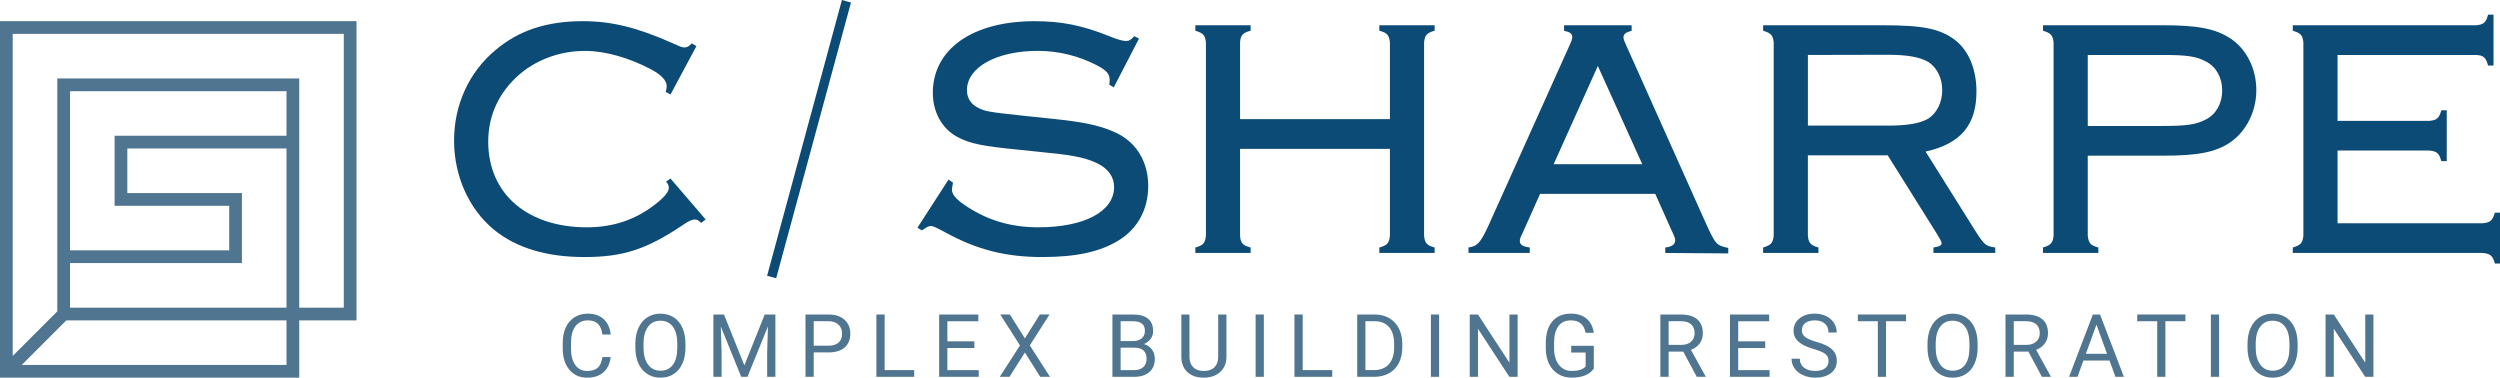 <svg xmlns="http://www.w3.org/2000/svg" id="Layer_2" viewBox="0 0 2294.29 346.6"><defs><style>.cls-1{fill:#0d4b77;}.cls-2{fill:#507590;}</style></defs><g id="Layer_1-2"><path class="cls-1" d="m647.56 201.43-4.07 3.14c-2.5-2.5-3.76-3.14-5.95-3.14-2.5.0-5.32 1.26-11.27 5.33-33.21 22.24-54.82 29.13-89.91 29.13s-62.65-8.46-83.01-25.06c-22.87-18.8-36.65-49.18-36.65-81.76s13.47-62.65 37.91-83.01c21.3-18.18 47.3-26.63 80.2-26.63 26.94.0 50.43 5.95 82.7 20.36 7.83 3.45 8.46 3.76 10.96 3.76 2.19.0 4.07-1.25 6.27-3.76l4.39 2.51-23.81 44.48-4.38-2.5c.62-2.5.94-3.45.94-5.02.0-5.63-5.32-10.96-15.66-16.29-18.8-9.71-40.41-16.26-59.21-16.26-24.12.0-46.05 8.74-61.71 22.84-15.98 14.42-27.24 34.47-27.24 60.47.0 48.24 36.33 78.59 90.52 78.59 25.06.0 45.42-7.49 62.97-21.27 8.46-6.58 12.22-11.28 12.22-15.04.0-2.19-.94-3.76-2.51-5.64l4.07-2.82 32.27 37.59z"/><path class="cls-1" d="m1022.1 80.2-4.07-2.51c.31-2.5.31-3.44.31-4.7.0-5.32-3.13-8.77-13.16-13.79-15.04-7.52-32.9-12.51-52.63-12.51-38.53.0-65.16 15.33-65.16 36.01.0 7.21 3.45 12.84 10.34 16.29 6.27 3.13 8.46 3.76 44.17 7.52l26.94 2.82c26.94 2.82 42.6 6.26 56.7 13.16 18.17 9.09 28.21 26.94 28.21 48.24s-9.73 39.48-27.58 50.13c-16.92 10.34-38.85 15.03-69.86 15.03-33.52.0-60.15-6.89-88.66-22.56-8.14-4.38-11.27-5.95-13.47-5.95-1.87.0-3.45.93-8.14 4.07l-4.07-2.5 28.51-44.17 4.07 2.82-.31 2.19c-.31 1.89-.63 3.45-.63 4.39.0 3.76 3.45 8.14 10.03 12.85 20.05 14.09 41.98 21.56 69.23 21.56 42.6.0 69.55-14.66 69.55-36.9.0-9.09-5.02-16.61-15.04-21.62-8.46-4.08-17.54-7.26-47.62-10.09l-26.94-2.81c-28.19-2.83-42.92-4.96-54.82-11.85-13.79-7.52-21.93-22.86-21.93-40.1.0-40.1 36.34-65.78 93.36-65.78 24.44.0 43.23 3.76 67.04 13.15 8.14 3.44 13.79 5.01 16.6 5.01 3.13.0 4.39-.63 7.83-4.39l4.39 2.19-23.18 44.8z"/><path class="cls-1" d="m1138.03 136.59v79.57c.31 6.89 2.5 9.08 9.71 10.96v5.01h-50.75v-5.01c7.2-1.88 9.08-4.07 9.71-10.96v-177c-.63-6.89-2.51-8.77-9.71-10.96v-5.01h50.75v5.01c-7.2 1.88-9.39 4.07-9.71 10.96v70.17h137.52V39.16c-.62-6.89-2.51-9.08-9.71-10.96v-5.01h50.77v5.01c-7.2 1.88-9.08 4.07-9.71 10.96v177c.63 6.89 2.51 9.08 9.71 10.96v5.01h-50.77v-5.01c7.2-1.88 9.09-4.07 9.71-10.96v-79.57h-137.52z"/><path class="cls-1" d="m1413.35 177.93-15.79 35.35c-2.82 5.95-2.77 6-2.77 7.89.0 3.45 2.51 5.01 9.08 5.95v5.01h-56.21v-5.01c8.15-1.25 10.65-3.76 18.17-19.73l74.25-165.09c2.19-4.7 2.82-6.58 2.82-8.14.0-3.14-1.88-4.71-7.52-5.95V23.2h62.01v5.01c-5.64 1.57-7.51 3.14-7.51 6.26q0 1.88 2.82 7.83l71.44 159.56c10.34 22.87 10.64 23.18 21.92 25.69v5.01l-57.82-.42v-5.01c5.95-.62 9.09-2.82 9.09-6.58.0-1.88-.94-4.38-3.45-9.4l-14.82-33.21h-105.71zm53.01-117.4-40.54 90.15h81.32l-40.78-90.15z"/><path class="cls-1" d="m1659.11 215.52c.32 7.21 2.51 9.71 9.71 11.6v5.01h-50.78v-5.01c7.2-2.19 9.08-4.07 9.71-10.96v-177c-.63-6.89-2.51-8.77-9.71-10.96v-5.01h110.58c36.03.0 51.69 3.13 65.48 13.47 12.53 9.71 19.73 26.63 19.73 47.31.0 30.7-14.4 47.92-46.68 55.13l46.37 73.93c7.51 11.59 8.77 12.85 17.54 14.1v5.01h-56.7v-5.01c5.64-.95 7.51-1.88 7.51-4.07q0-1.57-5.32-10.03l-44.17-70.48h-73.27v72.99zm73.19-100.24c17.55.0 29.75-1.88 37.58-6.58 7.52-5.02 12.53-14.73 12.53-26s-5.01-20.68-12.53-25.69c-7.83-4.7-19.71-6.74-37.56-6.74l-73.18.16v64.84h73.16z"/><path class="cls-1" d="m1915.98 216.16c.62 6.89 2.51 9.08 9.71 10.96v5.01h-50.8v-5.01c7.2-2.19 9.08-4.07 9.71-10.96v-177c-.63-6.89-2.51-8.77-9.71-10.96v-5.01h110.58c31.33.0 47.62 3.13 61.09 11.9 15.03 9.71 24.11 27.88 24.11 47.62s-9.39 38.22-24.43 48.24c-13.16 8.77-29.45 11.91-60.78 11.91h-69.49v73.3zm68.55-100.56c21.92.0 31.01-1.25 39.78-5.95 9.4-4.7 15.04-14.72 15.04-26.62s-5.64-21.93-15.04-26.63c-8.77-4.7-17.23-5.95-39.78-5.95h-68.55v65.16h68.55z"/><path class="cls-1" d="m2145.2 204.88h133.11c7.2-.62 9.08-2.51 11.28-9.71h4.71v46.68h-4.71c-1.88-7.2-4.38-9.08-11.28-9.71h-174.17v-5.01c7.2-2.19 9.08-4.07 9.71-10.96V39.16c-.63-6.89-2.51-8.77-9.71-10.96v-5.01h168.22c6.9-.63 9.09-2.51 10.97-9.71h5.02v46.68h-5.02c-1.88-7.21-4.07-9.4-10.97-9.71h-127.15v60.46h84.24c6.9-.63 9.09-2.5 10.96-9.71h5.02v46.68h-5.02c-1.88-7.21-4.07-9.09-10.96-9.71h-84.24v66.72z"/><rect class="cls-1" x="611.33" y="123.34" width="262.2" height="8.63" transform="translate(424.87 810.78) rotate(-74.82)"/><path class="cls-2" d="m0 19.4v327.19h274.61v-52.58h52.58V19.4H0zm262.92 315.51H19.95l40.9-40.9h202.08v40.9zm0-210.34H105.17v64.27h105.17v40.9H64.27V83.67h198.65v40.9zm-40.9 116.86v-64.27H116.85v-40.9h146.07v146.07H64.27v-40.9h157.75zm93.48 40.9h-40.9V71.99H52.58v213.76l-40.9 40.9V31.09H315.5v251.24z"/><path class="cls-2" d="m560.46 327.67c-.71 6.05-2.94 10.72-6.7 14-3.76 3.29-8.75 4.93-14.98 4.93-6.75.0-12.17-2.42-16.24-7.27-4.07-4.84-6.11-11.32-6.11-19.44v-5.5c0-5.32.95-9.99 2.85-14.02s4.59-7.13 8.07-9.29 7.51-3.24 12.1-3.24c6.07.0 10.94 1.7 14.61 5.09s5.8 8.08 6.4 14.08h-7.58c-.66-4.57-2.08-7.88-4.26-9.93-2.19-2.05-5.24-3.07-9.17-3.07-4.82.0-8.59 1.78-11.33 5.35-2.74 3.56-4.1 8.63-4.1 15.21v5.54c0 6.21 1.3 11.15 3.89 14.82s6.22 5.5 10.88 5.5c4.19.0 7.4-.95 9.64-2.85s3.72-5.2 4.46-9.92h7.58z"/><path class="cls-2" d="m629.05 319.06c0 5.6-.94 10.49-2.83 14.67s-4.56 7.36-8.01 9.56-7.49 3.3-12.1 3.3-8.5-1.11-11.98-3.32-6.19-5.37-8.11-9.46c-1.92-4.1-2.91-8.84-2.96-14.24v-4.12c0-5.5.96-10.36 2.87-14.57s4.61-7.44 8.11-9.68 7.5-3.36 12-3.36 8.62 1.11 12.12 3.32 6.19 5.42 8.07 9.62 2.83 9.09 2.83 14.67v3.61zm-7.5-3.69c0-6.78-1.36-11.98-4.08-15.61s-6.53-5.44-11.43-5.44-8.52 1.81-11.25 5.44c-2.74 3.63-4.14 8.66-4.22 15.1v4.2c0 6.57 1.38 11.74 4.14 15.49 2.76 3.76 6.56 5.64 11.41 5.64s8.64-1.77 11.31-5.32 4.05-8.63 4.12-15.26v-4.24z"/><path class="cls-2" d="m664.42 288.63 18.69 46.66 18.69-46.66h9.78v57.18h-7.54v-22.27l.71-24.04-18.77 46.3h-5.77l-18.73-46.19.75 23.92v22.27h-7.54v-57.18h9.74z"/><path class="cls-2" d="m746.76 323.42v22.39h-7.54v-57.18h21.09c6.26.0 11.16 1.6 14.71 4.79 3.55 3.19 5.32 7.42 5.32 12.69.0 5.55-1.73 9.83-5.2 12.82-3.47 3-8.44 4.5-14.9 4.5h-13.47zm0-6.17h13.55c4.03.0 7.12-.95 9.27-2.85 2.15-1.9 3.22-4.65 3.22-8.24.0-3.41-1.07-6.14-3.22-8.18-2.15-2.05-5.09-3.11-8.84-3.19h-13.98v22.46z"/><path class="cls-2" d="m811.86 339.64h27.1v6.17h-34.68v-57.18h7.58v51.02z"/><path class="cls-2" d="m894.2 319.38h-24.78v20.27h28.79v6.17h-36.33v-57.18h35.94v6.17h-28.4v18.42h24.78v6.17z"/><path class="cls-2" d="m940.56 310.54 13.71-21.92h8.88l-18.07 28.36 18.5 28.83h-8.96l-14.06-22.31-14.14 22.31h-8.92l18.54-28.83-18.11-28.36h8.84l13.79 21.92z"/><path class="cls-2" d="m1020.88 345.81v-57.18h18.69c6.21.0 10.87 1.28 14 3.85 3.13 2.57 4.69 6.36 4.69 11.39.0 2.67-.76 5.03-2.28 7.09s-3.59 3.65-6.21 4.77c3.09.86 5.53 2.51 7.32 4.93s2.69 5.31 2.69 8.66c0 5.13-1.66 9.16-4.99 12.1s-8.03 4.4-14.1 4.4h-19.83zm7.54-32.79h11.39c3.3.0 5.94-.83 7.91-2.48 1.98-1.65 2.97-3.9 2.97-6.73.0-3.15-.92-5.44-2.75-6.87s-4.62-2.15-8.37-2.15h-11.15v18.22zm0 6.05v20.58h12.45c3.51.0 6.28-.91 8.31-2.73s3.04-4.33 3.04-7.52c0-6.89-3.74-10.33-11.23-10.33h-12.57z"/><path class="cls-2" d="m1125.53 288.63v38.88c-.03 5.39-1.72 9.81-5.09 13.24-3.36 3.43-7.93 5.35-13.69 5.77l-2 .08c-6.26.0-11.25-1.69-14.96-5.07-3.72-3.38-5.6-8.02-5.66-13.94v-38.96h7.46v38.72c0 4.14 1.14 7.35 3.42 9.64 2.28 2.29 5.52 3.44 9.74 3.44s7.53-1.14 9.8-3.42c2.26-2.28 3.4-5.48 3.4-9.62v-38.76h7.58z"/><path class="cls-2" d="m1159.84 345.81h-7.54v-57.18h7.54v57.18z"/><path class="cls-2" d="m1195.52 339.64h27.1v6.17h-34.68v-57.18h7.58v51.02z"/><path class="cls-2" d="m1245.54 345.81v-57.18h16.14c4.97.0 9.37 1.1 13.2 3.3 3.82 2.2 6.77 5.33 8.86 9.39 2.08 4.06 3.13 8.72 3.16 13.98v3.65c0 5.39-1.04 10.12-3.12 14.18s-5.05 7.17-8.92 9.35c-3.86 2.17-8.36 3.29-13.49 3.34h-15.83zm7.54-51.02v44.85h7.93c5.81.0 10.33-1.81 13.57-5.42 3.23-3.62 4.85-8.77 4.85-15.45v-3.34c0-6.5-1.53-11.55-4.58-15.15-3.05-3.6-7.38-5.43-12.98-5.48h-8.8z"/><path class="cls-2" d="m1320.69 345.81h-7.54v-57.18h7.54v57.18z"/><path class="cls-2" d="m1392.74 345.81h-7.58l-28.79-44.07v44.07h-7.58v-57.18h7.58l28.87 44.26v-44.26h7.5v57.18z"/><path class="cls-2" d="m1462.67 338.31c-1.94 2.78-4.64 4.85-8.11 6.22-3.47 1.38-7.51 2.06-12.12 2.06s-8.8-1.09-12.41-3.28c-3.61-2.19-6.41-5.29-8.39-9.33s-2.99-8.71-3.04-14.02v-4.99c0-8.61 2.01-15.29 6.03-20.03s9.67-7.11 16.95-7.11c5.97.0 10.77 1.53 14.41 4.58s5.86 7.38 6.68 12.98h-7.54c-1.41-7.59-5.92-11.39-13.51-11.39-5.05.0-8.88 1.78-11.49 5.33s-3.92 8.69-3.95 15.43v4.68c0 6.42 1.47 11.52 4.4 15.31s6.9 5.68 11.9 5.68c2.83.0 5.3-.31 7.42-.94 2.12-.63 3.88-1.69 5.26-3.17v-12.81h-13.24v-6.17h20.74v20.97z"/><path class="cls-2" d="m1544.75 322.68h-13.43v23.13h-7.58v-57.18h18.93c6.44.0 11.4 1.47 14.86 4.4 3.47 2.93 5.2 7.2 5.2 12.8.0 3.56-.96 6.66-2.89 9.31-1.92 2.64-4.6 4.62-8.03 5.93l13.43 24.27v.47h-8.09l-12.41-23.13zm-13.43-6.17h11.59c3.74.0 6.72-.97 8.93-2.91s3.32-4.54 3.32-7.79c0-3.54-1.05-6.25-3.16-8.14-2.11-1.89-5.15-2.85-9.13-2.87h-11.55v21.72z"/><path class="cls-2" d="m1619.95 319.38h-24.78v20.27h28.79v6.17h-36.33v-57.18h35.94v6.17h-28.4v18.42h24.78v6.17z"/><path class="cls-2" d="m1664.5 320.32c-6.47-1.86-11.17-4.14-14.12-6.85-2.95-2.71-4.42-6.05-4.42-10.04.0-4.5 1.8-8.23 5.4-11.17 3.6-2.95 8.28-4.42 14.04-4.42 3.93.0 7.43.76 10.51 2.28s5.46 3.61 7.15 6.28c1.69 2.67 2.53 5.59 2.53 8.76h-7.58c0-3.47-1.1-6.19-3.3-8.18-2.2-1.98-5.3-2.98-9.31-2.98-3.72.0-6.62.82-8.7 2.46-2.08 1.64-3.12 3.91-3.12 6.83.0 2.33.99 4.31 2.96 5.92 1.98 1.61 5.34 3.09 10.09 4.43s8.47 2.81 11.15 4.42 4.67 3.49 5.97 5.64 1.94 4.67 1.94 7.58c0 4.63-1.81 8.35-5.42 11.13-3.61 2.79-8.44 4.18-14.49 4.18-3.93.0-7.59-.75-11-2.26-3.4-1.51-6.03-3.57-7.88-6.19-1.85-2.62-2.77-5.59-2.77-8.92h7.58c0 3.46 1.28 6.19 3.83 8.19s5.96 3 10.23 3c3.98.0 7.03-.81 9.15-2.43 2.12-1.62 3.18-3.83 3.18-6.64s-.98-4.97-2.95-6.5c-1.96-1.53-5.52-3.04-10.68-4.54z"/><path class="cls-2" d="m1749.2 294.79h-18.38v51.02h-7.5v-51.02h-18.34v-6.17h44.22v6.17z"/><path class="cls-2" d="m1814.89 319.06c0 5.6-.94 10.49-2.83 14.67-1.88 4.18-4.56 7.36-8.01 9.56s-7.49 3.3-12.1 3.3-8.5-1.11-11.98-3.32-6.19-5.37-8.11-9.46c-1.92-4.1-2.91-8.84-2.97-14.24v-4.12c0-5.5.96-10.36 2.87-14.57 1.91-4.21 4.62-7.44 8.11-9.68s7.49-3.36 12-3.36 8.62 1.11 12.12 3.32 6.19 5.42 8.07 9.62c1.89 4.2 2.83 9.09 2.83 14.67v3.61zm-7.5-3.69c0-6.78-1.36-11.98-4.08-15.61s-6.53-5.44-11.43-5.44-8.52 1.81-11.25 5.44c-2.74 3.63-4.14 8.66-4.22 15.1v4.2c0 6.57 1.38 11.74 4.14 15.49 2.76 3.76 6.56 5.64 11.41 5.64s8.64-1.77 11.31-5.32 4.04-8.63 4.12-15.26v-4.24z"/><path class="cls-2" d="m1861.49 322.68h-13.43v23.13h-7.58v-57.18h18.93c6.44.0 11.4 1.47 14.87 4.4 3.47 2.93 5.2 7.2 5.2 12.8.0 3.56-.96 6.66-2.89 9.31-1.92 2.64-4.6 4.62-8.03 5.93l13.43 24.27v.47h-8.09l-12.41-23.13zm-13.43-6.17h11.59c3.74.0 6.72-.97 8.94-2.91 2.21-1.94 3.32-4.54 3.32-7.79.0-3.54-1.05-6.25-3.16-8.14s-5.15-2.85-9.13-2.87h-11.55v21.72z"/><path class="cls-2" d="m1935.93 330.85h-23.96l-5.38 14.96h-7.78l21.84-57.18h6.6l21.88 57.18h-7.74l-5.46-14.96zm-21.68-6.17h19.44l-9.74-26.75-9.7 26.75z"/><path class="cls-2" d="m2005.59 294.79h-18.38v51.02h-7.5v-51.02h-18.34v-6.17h44.22v6.17z"/><path class="cls-2" d="m2036.48 345.81h-7.54v-57.18h7.54v57.18z"/><path class="cls-2" d="m2108.57 319.06c0 5.6-.94 10.49-2.83 14.67s-4.56 7.36-8.01 9.56-7.49 3.3-12.1 3.3-8.5-1.11-11.98-3.32-6.19-5.37-8.11-9.46c-1.92-4.1-2.91-8.84-2.96-14.24v-4.12c0-5.5.96-10.36 2.87-14.57s4.61-7.44 8.11-9.68 7.5-3.36 12-3.36 8.62 1.11 12.12 3.32 6.19 5.42 8.07 9.62 2.83 9.09 2.83 14.67v3.61zm-7.5-3.69c0-6.78-1.36-11.98-4.08-15.61s-6.53-5.44-11.43-5.44-8.52 1.81-11.25 5.44c-2.74 3.63-4.14 8.66-4.22 15.1v4.2c0 6.57 1.38 11.74 4.14 15.49 2.76 3.76 6.56 5.64 11.41 5.64s8.64-1.77 11.31-5.32 4.05-8.63 4.12-15.26v-4.24z"/><path class="cls-2" d="m2178.14 345.81h-7.58l-28.79-44.07v44.07h-7.58v-57.18h7.58l28.87 44.26v-44.26h7.5v57.18z"/></g></svg>